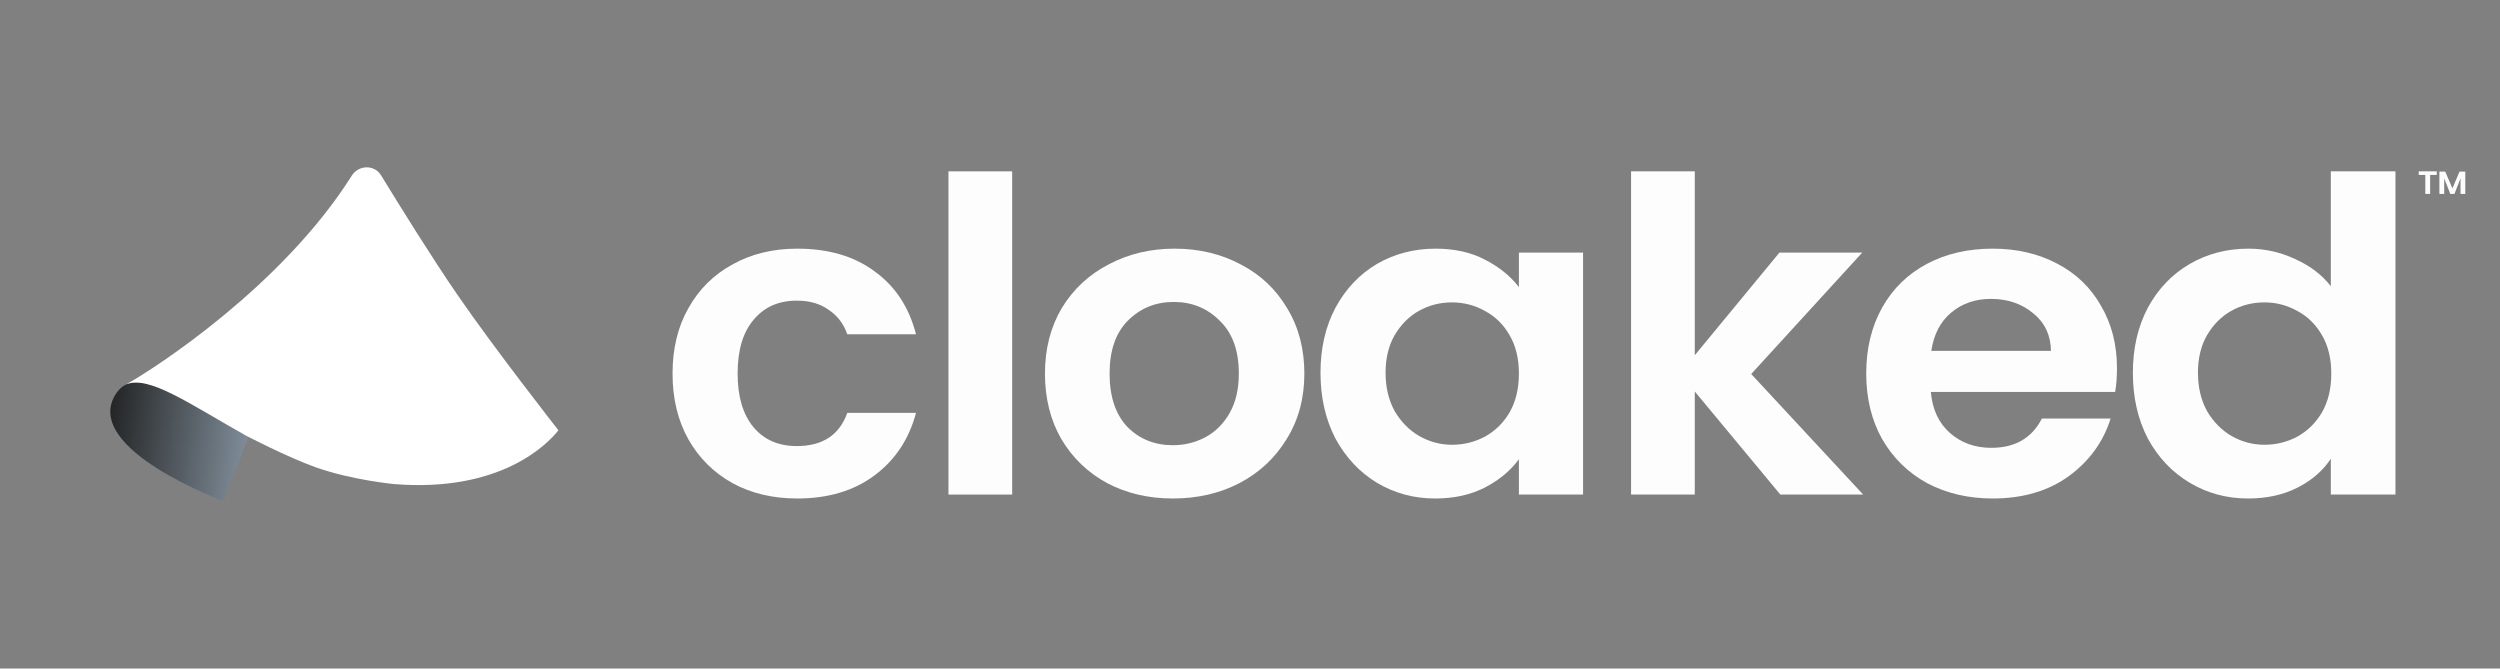 <svg width="1451" height="388" viewBox="0 0 1451 388" fill="none" xmlns="http://www.w3.org/2000/svg">
<rect x="0" y="0" width="1451" height="388" fill="#808080" stroke="none"/>
<path d="M390.343 216.823C390.343 202.289 393.425 189.613 399.588 178.797C405.75 167.812 414.291 159.362 425.208 153.447C436.125 147.363 448.627 144.321 462.714 144.321C480.85 144.321 495.817 148.715 507.615 157.503C519.589 166.122 527.601 178.29 531.65 194.007H491.767C489.654 187.923 486.045 183.191 480.938 179.811C476.008 176.262 469.845 174.488 462.45 174.488C451.884 174.488 443.52 178.206 437.358 185.642C431.195 192.909 428.113 203.303 428.113 216.823C428.113 230.174 431.195 240.568 437.358 248.004C443.52 255.271 451.884 258.905 462.45 258.905C477.417 258.905 487.189 252.483 491.767 239.638H531.65C527.601 254.849 519.589 266.932 507.615 275.889C495.641 284.847 480.674 289.325 462.714 289.325C448.627 289.325 436.125 286.368 425.208 280.453C414.291 274.368 405.75 265.918 399.588 255.102C393.425 244.117 390.343 231.357 390.343 216.823Z" fill="#FDFDFD"/>
<path d="M587.464 99.45V287.044H550.486V99.45H587.464Z" fill="#FDFDFD"/>
<path d="M680.719 289.325C666.632 289.325 653.954 286.368 642.684 280.453C631.415 274.368 622.523 265.834 616.008 254.849C609.669 243.863 606.499 231.188 606.499 216.823C606.499 202.458 609.757 189.782 616.272 178.797C622.963 167.812 632.031 159.362 643.477 153.447C654.922 147.363 667.688 144.321 681.775 144.321C695.862 144.321 708.628 147.363 720.073 153.447C731.519 159.362 740.499 167.812 747.014 178.797C753.705 189.782 757.051 202.458 757.051 216.823C757.051 231.188 753.617 243.863 746.75 254.849C740.059 265.834 730.902 274.368 719.281 280.453C707.835 286.368 694.981 289.325 680.719 289.325ZM680.719 258.398C687.41 258.398 693.661 256.877 699.472 253.835C705.458 250.624 710.213 245.891 713.734 239.638C717.256 233.385 719.017 225.78 719.017 216.823C719.017 203.472 715.319 193.247 707.924 186.149C700.704 178.882 691.812 175.248 681.247 175.248C670.682 175.248 661.79 178.882 654.57 186.149C647.527 193.247 644.005 203.472 644.005 216.823C644.005 230.174 647.439 240.483 654.306 247.75C661.349 254.849 670.154 258.398 680.719 258.398Z" fill="#FDFDFD"/>
<path d="M766.413 216.316C766.413 202.12 769.318 189.529 775.129 178.544C781.116 167.558 789.128 159.108 799.165 153.193C809.377 147.278 820.735 144.321 833.237 144.321C844.154 144.321 853.663 146.433 861.762 150.658C870.038 154.883 876.642 160.207 881.572 166.629V146.602H918.814V287.044H881.572V266.51C876.818 273.101 870.214 278.594 861.762 282.988C853.486 287.213 843.89 289.325 832.973 289.325C820.647 289.325 809.377 286.283 799.165 280.199C789.128 274.115 781.116 265.58 775.129 254.595C769.318 243.441 766.413 230.681 766.413 216.316ZM881.572 216.823C881.572 208.204 879.811 200.852 876.289 194.768C872.768 188.515 868.013 183.783 862.027 180.572C856.04 177.192 849.613 175.502 842.745 175.502C835.878 175.502 829.539 177.107 823.728 180.318C817.918 183.529 813.163 188.261 809.465 194.514C805.944 200.599 804.183 207.866 804.183 216.316C804.183 224.766 805.944 232.202 809.465 238.624C813.163 244.877 817.918 249.694 823.728 253.074C829.715 256.454 836.054 258.144 842.745 258.144C849.613 258.144 856.04 256.539 862.027 253.328C868.013 249.947 872.768 245.215 876.289 239.131C879.811 232.878 881.572 225.442 881.572 216.823Z" fill="#FDFDFD"/>
<path d="M1033.31 287.044L983.652 227.217V287.044H946.675V99.45H983.652V206.176L1032.78 146.602H1080.85L1016.4 217.076L1081.38 287.044H1033.31Z" fill="#FDFDFD"/>
<path d="M1228.69 213.781C1228.69 218.851 1228.34 223.414 1227.63 227.47H1120.66C1121.54 237.61 1125.24 245.553 1131.76 251.3C1138.27 257.046 1146.28 259.919 1155.79 259.919C1169.53 259.919 1179.3 254.257 1185.11 242.934H1224.99C1220.77 256.454 1212.67 267.608 1200.69 276.396C1188.72 285.016 1174.02 289.325 1156.58 289.325C1142.5 289.325 1129.82 286.368 1118.55 280.453C1107.46 274.368 1098.74 265.834 1092.4 254.849C1086.24 243.863 1083.16 231.188 1083.16 216.823C1083.16 202.289 1086.24 189.529 1092.4 178.544C1098.56 167.558 1107.19 159.108 1118.29 153.193C1129.38 147.278 1142.15 144.321 1156.58 144.321C1170.5 144.321 1182.91 147.194 1193.83 152.94C1204.92 158.686 1213.46 166.882 1219.45 177.53C1225.61 188.008 1228.69 200.092 1228.69 213.781ZM1190.39 203.641C1190.22 194.514 1186.78 187.247 1180.09 181.839C1173.4 176.262 1165.21 173.474 1155.53 173.474C1146.37 173.474 1138.62 176.178 1132.29 181.586C1126.12 186.825 1122.34 194.176 1120.93 203.641H1190.39Z" fill="#FDFDFD"/>
<path d="M1237.92 216.316C1237.92 202.12 1240.82 189.529 1246.64 178.544C1252.62 167.558 1260.72 159.108 1270.93 153.193C1281.15 147.278 1292.51 144.321 1305.01 144.321C1314.52 144.321 1323.58 146.349 1332.21 150.405C1340.84 154.292 1347.71 159.531 1352.81 166.122V99.45H1390.32V287.044H1352.81V266.256C1348.24 273.185 1341.81 278.763 1333.53 282.988C1325.26 287.213 1315.66 289.325 1304.74 289.325C1292.42 289.325 1281.15 286.283 1270.93 280.199C1260.72 274.115 1252.62 265.58 1246.64 254.595C1240.82 243.441 1237.92 230.681 1237.92 216.316ZM1353.08 216.823C1353.08 208.204 1351.32 200.852 1347.8 194.768C1344.27 188.515 1339.52 183.783 1333.53 180.572C1327.55 177.192 1321.12 175.502 1314.25 175.502C1307.38 175.502 1301.05 177.107 1295.23 180.318C1289.42 183.529 1284.67 188.261 1280.97 194.514C1277.45 200.599 1275.69 207.866 1275.69 216.316C1275.69 224.766 1277.45 232.202 1280.97 238.624C1284.67 244.877 1289.42 249.694 1295.23 253.074C1301.22 256.454 1307.56 258.144 1314.25 258.144C1321.12 258.144 1327.55 256.539 1333.53 253.328C1339.52 249.947 1344.27 245.215 1347.8 239.131C1351.32 232.878 1353.08 225.442 1353.08 216.823Z" fill="#FDFDFD"/>
<path d="M1414.3 99.45V101.528H1410.45V112.545H1407.66V101.528H1403.83V99.45H1414.3Z" fill="#FDFDFD"/>
<path d="M1430.86 99.599V112.545H1428.09V103.512L1424.56 112.545H1422.15L1418.62 103.549V112.545H1415.83V99.599H1419.21L1423.39 109.336L1427.5 99.599H1430.86Z" fill="#FDFDFD"/>
<path d="M129.817 290.875C129.817 290.875 48.749 261.112 66.584 229.696C77.933 209.854 103.875 231.349 144.409 252.845L129.817 290.875Z" fill="url(#paint0_linear_840_95996)"/>
<path d="M228.719 280.954C290.33 285.915 317.616 258.003 324.101 249.736C324.101 249.736 287.319 202.808 265.643 171.329C250.882 149.893 231.967 119.415 221.145 101.723C217.294 95.428 208.103 95.69 204.175 101.935C163.947 165.897 89.869 213.844 73.262 223.082C86.395 217.625 110.36 234.656 142.787 252.845C142.787 252.845 166.881 265.397 183.19 271.198C204.105 278.639 228.719 280.954 228.719 280.954Z" fill="white"/>
<defs>
<linearGradient id="paint0_linear_840_95996" x1="56.425" y1="209.763" x2="161.956" y2="221.538" gradientUnits="userSpaceOnUse">
<stop stop-color="#171717"/>
<stop offset="1" stop-color="#8F9EAB"/>
</linearGradient>
</defs>
</svg>
